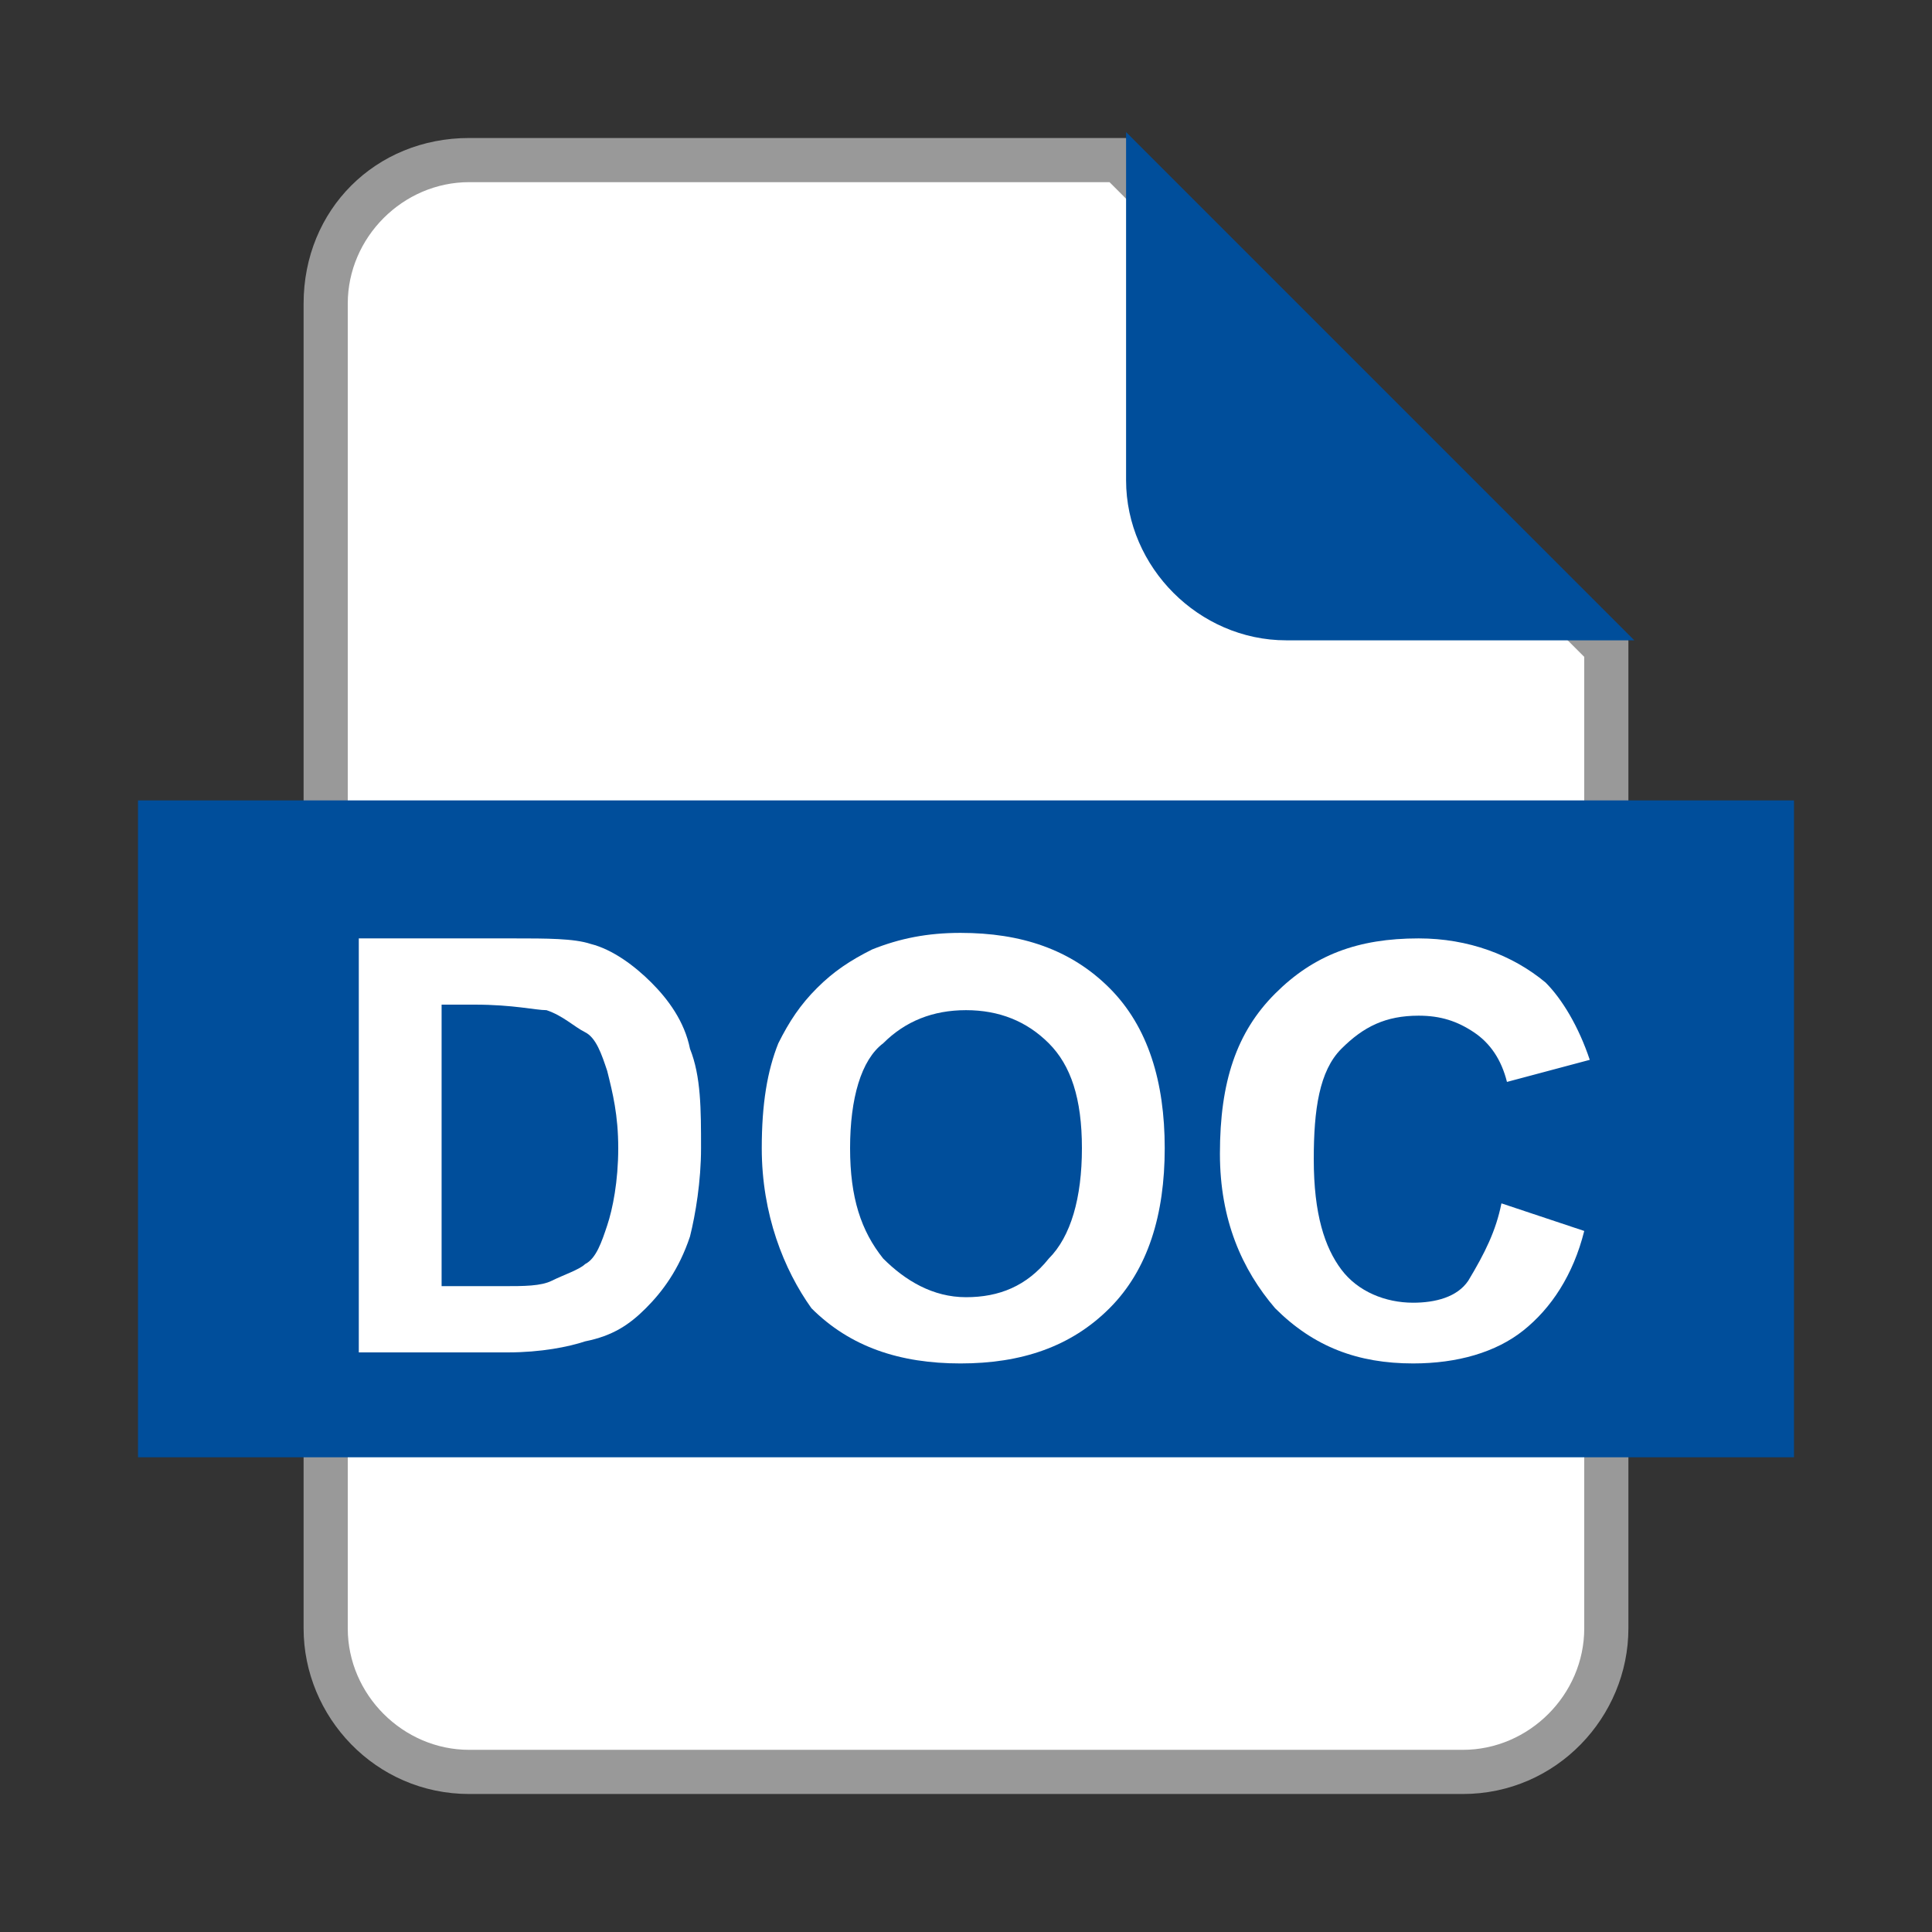 <?xml version="1.0" encoding="utf-8"?>
<!-- Generator: Adobe Illustrator 25.0.1, SVG Export Plug-In . SVG Version: 6.00 Build 0)  -->
<svg version="1.1" xmlns="http://www.w3.org/2000/svg" xmlns:xlink="http://www.w3.org/1999/xlink" x="0px" y="0px" width="35px"
	 height="35px" viewBox="0 0 35 35" enable-background="new 0 0 35 35" xml:space="preserve">
<rect x="0" y="0" width="35" height="35" fill="#333333" stroke="none"/>
<g id="圖層_2" display="none">
	<polygon display="inline" fill="none" points="22,1 22,1.4 22.4,1.4 	"/>
	<g display="inline">
		<path fill="#FFFFFF" d="M6.5,31c-1.4,0-2.6-1.2-2.6-2.6v-24c0-1.4,1.2-2.6,2.6-2.6h15.7l8.9,8.9v17.7c0,1.4-1.2,2.6-2.6,2.6H6.5z"
			/>
		<path fill="#999999" d="M22.1,2.2l8.6,8.6v17.6c0,1.2-1,2.2-2.2,2.2H22H6.5c-1.2,0-2.2-1-2.2-2.2v-24c0-1.2,1-2.2,2.2-2.2H22.1
			L22.1,2.2 M22.4,1.4H22H6.5c-1.7,0-3,1.3-3,3v24c0,1.6,1.3,3,3,3H22h6.5c1.7,0,3-1.4,3-3V10.5L22.4,1.4L22.4,1.4z"/>
	</g>
	<path display="inline" fill="#FF4200" stroke="#FF4200" stroke-miterlimit="10" d="M25.3,10h5.1l-7.5-7.5v5.1
		C22.9,8.9,24,10,25.3,10z"/>
	<rect x="7.6" y="24.7" display="inline" fill="#FF4200" width="19.8" height="7.9"/>
	<g display="inline">
		<rect x="8.5" y="12.4" fill="#999999" width="17" height="1"/>
	</g>
	<g display="inline">
		<rect x="8.5" y="15.9" fill="#999999" width="17" height="1"/>
	</g>
	<g display="inline">
		<rect x="8.5" y="19.4" fill="#999999" width="17" height="1"/>
	</g>
	<g display="inline">
		<path fill="#FFFFFF" d="M11.4,31.4v-5H13c0.6,0,1,0,1.2,0.1c0.3,0.1,0.5,0.2,0.7,0.5s0.3,0.6,0.3,1c0,0.3-0.1,0.6-0.2,0.8
			s-0.3,0.4-0.4,0.5c-0.2,0.1-0.3,0.2-0.5,0.2c-0.2,0-0.6,0.1-1,0.1h-0.7v1.9H11.4z M12.4,27.2v1.4H13c0.4,0,0.7,0,0.8-0.1
			c0.1-0.1,0.2-0.1,0.3-0.2c0.1-0.1,0.1-0.2,0.1-0.4c0-0.2-0.1-0.3-0.2-0.5c-0.1-0.1-0.2-0.2-0.4-0.2c-0.1,0-0.4,0-0.7,0H12.4z"/>
		<path fill="#FFFFFF" d="M17.2,31.4v-4.2h-1.5v-0.8h4v0.8h-1.5v4.2H17.2z"/>
		<path fill="#FFFFFF" d="M21.5,31.4v-4.2H20v-0.8h4v0.8h-1.5v4.2H21.5z"/>
	</g>
</g>
<g id="圖層_2_拷貝_8" display="none">
	<polygon display="inline" fill="none" points="22,1 22,1.4 22.4,1.4 	"/>
	<g display="inline">
		<g>
			<path fill="#FFFFFF" d="M8.5,32.1c-1.4,0-2.6-1.2-2.6-2.6v-24c0-1.4,1.2-2.6,2.6-2.6h11.7l8.9,8.9v17.7c0,1.4-1.2,2.6-2.6,2.6
				H8.5z"/>
			<path fill="#999999" d="M20.1,3.3l8.6,8.6v17.6c0,1.2-1,2.2-2.2,2.2H20H8.5c-1.2,0-2.2-1-2.2-2.2v-24c0-1.2,1-2.2,2.2-2.2H20.1
				L20.1,3.3 M20.4,2.5H20H8.5c-1.7,0-3,1.3-3,3v24c0,1.6,1.3,3,3,3H20h6.5c1.7,0,3-1.4,3-3V11.6L20.4,2.5L20.4,2.5z"/>
		</g>
		<path fill="#FF4200" stroke="#FF4200" stroke-miterlimit="10" d="M23.3,11.1h5.1l-7.5-7.5v5.1C20.9,10,22,11.1,23.3,11.1z"/>
	</g>
	<g display="inline">
		<g>
			<rect x="8.5" y="15.4" fill="#999999" width="17" height="1"/>
		</g>
		<g>
			<rect x="8.5" y="18.9" fill="#999999" width="17" height="1"/>
		</g>
		<g>
			<rect x="8.5" y="22.4" fill="#999999" width="17" height="1"/>
		</g>
	</g>
</g>
<g id="圖層_2_拷貝_9">
	<polygon fill="none" points="22,1 22,1.4 22.4,1.4 	"/>
	<g>
		<path fill="#FFFFFF" d="M8.5,32.1c-1.4,0-2.6-1.2-2.6-2.6v-24c0-1.4,1.2-2.6,2.6-2.6h11.7l8.9,8.9v17.7c0,1.4-1.2,2.6-2.6,2.6H8.5
			z"/>
		<path fill="#999999" d="M20.1,3.3l8.6,8.6v17.6c0,1.2-1,2.2-2.2,2.2H20H8.5c-1.2,0-2.2-1-2.2-2.2v-24c0-1.2,1-2.2,2.2-2.2H20.1
			L20.1,3.3 M20.4,2.5H20H8.5c-1.7,0-3,1.3-3,3v24c0,1.6,1.3,3,3,3H20h6.5c1.7,0,3-1.4,3-3V11.6L20.4,2.5L20.4,2.5z"/>
	</g>
	<path fill="#004E9B" stroke="#004E9B" stroke-miterlimit="10" d="M23.3,11.1h5.1l-7.5-7.5v5.1C20.9,10,22,11.1,23.3,11.1z"/>
	<g>
		<g>
			<rect x="8.5" y="15.4" fill="#999999" width="17" height="1"/>
		</g>
		<g>
			<rect x="8.5" y="18.9" fill="#999999" width="17" height="1"/>
		</g>
		<g>
			<rect x="8.5" y="22.4" fill="#999999" width="17" height="1"/>
		</g>
	</g>
</g>
<g id="圖層_10" display="none">
	<g display="inline">
		<rect x="4.3" y="15.2" fill="#FF4200" width="26.4" height="10.5"/>
		<g>
			<path fill="#FFFFFF" d="M9.4,24.1v-6.7h2.2c0.8,0,1.4,0,1.6,0.1c0.4,0.1,0.7,0.3,1,0.7s0.4,0.8,0.4,1.3c0,0.4-0.1,0.8-0.2,1
				c-0.1,0.3-0.3,0.5-0.6,0.7c-0.2,0.2-0.5,0.3-0.7,0.3c-0.3,0.1-0.8,0.1-1.4,0.1h-0.9v2.5H9.4z M10.7,18.5v1.9h0.7
				c0.5,0,0.9,0,1.1-0.1c0.2-0.1,0.3-0.2,0.4-0.3c0.1-0.1,0.2-0.3,0.2-0.5c0-0.2-0.1-0.4-0.2-0.6c-0.1-0.2-0.3-0.3-0.5-0.3
				c-0.2,0-0.5,0-1,0H10.7z"/>
			<path fill="#FFFFFF" d="M17.1,24.1v-5.5h-2v-1.1h5.3v1.1h-2v5.5H17.1z"/>
			<path fill="#FFFFFF" d="M22.8,24.1v-5.5h-2v-1.1h5.3v1.1h-2v5.5H22.8z"/>
		</g>
	</g>
</g>
<g id="圖層_12">
	<g>
		<rect x="2.5" y="14.5" fill="#004E9B" width="30" height="11.9"/>
		<g>
			<path fill="#FFFFFF" d="M6.5,17h2.8c0.6,0,1.1,0,1.4,0.1c0.4,0.1,0.8,0.4,1.1,0.7c0.3,0.3,0.6,0.7,0.7,1.2
				c0.2,0.5,0.2,1.1,0.2,1.8c0,0.6-0.1,1.2-0.2,1.6c-0.2,0.6-0.5,1-0.8,1.3c-0.3,0.3-0.6,0.5-1.1,0.6c-0.3,0.1-0.8,0.2-1.4,0.2H6.5
				V17z M8,18.3v5h1.1c0.4,0,0.7,0,0.9-0.1c0.2-0.1,0.5-0.2,0.6-0.3c0.2-0.1,0.3-0.4,0.4-0.7c0.1-0.3,0.2-0.8,0.2-1.4
				s-0.1-1-0.2-1.4c-0.1-0.3-0.2-0.6-0.4-0.7s-0.4-0.3-0.7-0.4c-0.2,0-0.6-0.1-1.3-0.1H8z"/>
			<path fill="#FFFFFF" d="M13.8,20.8c0-0.8,0.1-1.4,0.3-1.9c0.2-0.4,0.4-0.7,0.7-1c0.3-0.3,0.6-0.5,1-0.7c0.5-0.2,1-0.3,1.6-0.3
				c1.1,0,2,0.3,2.7,1c0.7,0.7,1,1.7,1,2.9c0,1.2-0.3,2.2-1,2.9c-0.7,0.7-1.6,1-2.7,1c-1.1,0-2-0.3-2.7-1C14.2,23,13.8,22,13.8,20.8
				z M15.4,20.8c0,0.9,0.2,1.5,0.6,2c0.4,0.4,0.9,0.7,1.5,0.7c0.6,0,1.1-0.2,1.5-0.7c0.4-0.4,0.6-1.1,0.6-2c0-0.9-0.2-1.5-0.6-1.9
				c-0.4-0.4-0.9-0.6-1.5-0.6c-0.6,0-1.1,0.2-1.5,0.6C15.6,19.2,15.4,19.9,15.4,20.8z"/>
			<path fill="#FFFFFF" d="M27.2,21.8l1.5,0.5c-0.2,0.8-0.6,1.4-1.1,1.8c-0.5,0.4-1.2,0.6-2,0.6c-1,0-1.8-0.3-2.5-1
				c-0.6-0.7-1-1.6-1-2.8c0-1.3,0.3-2.2,1-2.9c0.7-0.7,1.5-1,2.6-1c0.9,0,1.7,0.3,2.3,0.8c0.3,0.3,0.6,0.8,0.8,1.4l-1.5,0.4
				c-0.1-0.4-0.3-0.7-0.6-0.9c-0.3-0.2-0.6-0.3-1-0.3c-0.6,0-1,0.2-1.4,0.6c-0.4,0.4-0.5,1.1-0.5,2c0,1,0.2,1.6,0.5,2
				c0.3,0.4,0.8,0.6,1.3,0.6c0.4,0,0.8-0.1,1-0.4C26.9,22.7,27.1,22.3,27.2,21.8z"/>
		</g>
	</g>
</g>
<g id="圖層_2_拷貝" display="none">
	<polygon display="inline" fill="none" points="22,1 22,1.4 22.4,1.4 	"/>
	<g display="inline">
		<path fill="#FFFFFF" d="M6.5,31c-1.4,0-2.6-1.2-2.6-2.6v-24c0-1.4,1.2-2.6,2.6-2.6h15.7l8.9,8.9v17.7c0,1.4-1.2,2.6-2.6,2.6H6.5z"
			/>
		<path fill="#999999" d="M22.1,2.2l8.6,8.6v17.6c0,1.2-1,2.2-2.2,2.2H22H6.5c-1.2,0-2.2-1-2.2-2.2v-24c0-1.2,1-2.2,2.2-2.2H22.1
			L22.1,2.2 M22.4,1.4H22H6.5c-1.7,0-3,1.3-3,3v24c0,1.6,1.3,3,3,3H22h6.5c1.7,0,3-1.4,3-3V10.5L22.4,1.4L22.4,1.4z"/>
	</g>
	<path display="inline" fill="#004E9B" stroke="#004E9B" stroke-miterlimit="10" d="M25.3,10h5.1l-7.5-7.5v5.1
		C22.9,8.9,24,10,25.3,10z"/>
	<g display="inline">
		<rect x="8.5" y="12.4" fill="#999999" width="17" height="1"/>
	</g>
	<g display="inline">
		<rect x="8.5" y="15.9" fill="#999999" width="17" height="1"/>
	</g>
	<g display="inline">
		<rect x="8.5" y="19.4" fill="#999999" width="17" height="1"/>
	</g>
</g>
<g id="圖層_2_拷貝_2" display="none">
	<polygon display="inline" fill="none" points="22,1 22,1.4 22.4,1.4 	"/>
	<g display="inline">
		<path fill="#FFFFFF" d="M6.5,31c-1.4,0-2.6-1.2-2.6-2.6v-24c0-1.4,1.2-2.6,2.6-2.6h15.7l8.9,8.9v17.7c0,1.4-1.2,2.6-2.6,2.6H6.5z"
			/>
		<path fill="#999999" d="M22.1,2.2l8.6,8.6v17.6c0,1.2-1,2.2-2.2,2.2H22H6.5c-1.2,0-2.2-1-2.2-2.2v-24c0-1.2,1-2.2,2.2-2.2H22.1
			L22.1,2.2 M22.4,1.4H22H6.5c-1.7,0-3,1.3-3,3v24c0,1.6,1.3,3,3,3H22h6.5c1.7,0,3-1.4,3-3V10.5L22.4,1.4L22.4,1.4z"/>
	</g>
	<path id="XMLID_1_" display="inline" fill="#ED1C22" stroke="#ED1C22" stroke-miterlimit="10" d="M25.3,10h5.1l-7.5-7.5v5.1
		C22.9,8.9,24,10,25.3,10z"/>
	<rect x="7.6" y="24.7" display="inline" fill="#ED1C22" width="19.8" height="7.9"/>
	<g display="inline">
		<rect x="8.5" y="12.4" fill="#999999" width="17" height="1"/>
	</g>
	<g display="inline">
		<rect x="8.5" y="15.9" fill="#999999" width="17" height="1"/>
	</g>
	<g display="inline">
		<rect x="8.5" y="19.4" fill="#999999" width="17" height="1"/>
	</g>
	<g display="inline">
		<path fill="#FFFFFF" d="M11,31.4v-5h1.6c0.6,0,1,0,1.2,0.1c0.3,0.1,0.5,0.2,0.7,0.5s0.3,0.6,0.3,1c0,0.3-0.1,0.6-0.2,0.8
			s-0.3,0.4-0.4,0.5c-0.2,0.1-0.3,0.2-0.5,0.2c-0.2,0-0.6,0.1-1,0.1H12v1.9H11z M12,27.2v1.4h0.6c0.4,0,0.7,0,0.8-0.1
			c0.1-0.1,0.2-0.1,0.3-0.2c0.1-0.1,0.1-0.2,0.1-0.4c0-0.2-0.1-0.3-0.2-0.5c-0.1-0.1-0.2-0.2-0.4-0.2c-0.1,0-0.4,0-0.7,0H12z"/>
		<path fill="#FFFFFF" d="M15.7,26.4h1.8c0.4,0,0.7,0,1,0.1c0.3,0.1,0.5,0.2,0.8,0.5c0.2,0.2,0.4,0.5,0.5,0.8
			c0.1,0.3,0.2,0.7,0.2,1.2c0,0.4-0.1,0.8-0.2,1.1c-0.1,0.4-0.3,0.7-0.5,0.9c-0.2,0.2-0.4,0.3-0.7,0.4c-0.2,0.1-0.5,0.1-0.9,0.1
			h-1.9V26.4z M16.7,27.2v3.3h0.8c0.3,0,0.5,0,0.6,0c0.2,0,0.3-0.1,0.4-0.2c0.1-0.1,0.2-0.3,0.3-0.5s0.1-0.5,0.1-0.9s0-0.7-0.1-0.9
			c-0.1-0.2-0.2-0.4-0.3-0.5s-0.3-0.2-0.5-0.2c-0.1,0-0.4,0-0.8,0H16.7z"/>
		<path fill="#FFFFFF" d="M20.7,31.4v-5h3.4v0.8h-2.4v1.2h2.1v0.8h-2.1v2.1H20.7z"/>
	</g>
</g>
<g id="圖層_2_拷貝_3" display="none">
	<polygon display="inline" fill="none" points="22,1 22,1.4 22.4,1.4 	"/>
	<g display="inline">
		<path fill="#FFFFFF" d="M6.5,31c-1.4,0-2.6-1.2-2.6-2.6v-24c0-1.4,1.2-2.6,2.6-2.6h15.7l8.9,8.9v17.7c0,1.4-1.2,2.6-2.6,2.6H6.5z"
			/>
		<path fill="#999999" d="M22.1,2.2l8.6,8.6v17.6c0,1.2-1,2.2-2.2,2.2H22H6.5c-1.2,0-2.2-1-2.2-2.2v-24c0-1.2,1-2.2,2.2-2.2H22.1
			L22.1,2.2 M22.4,1.4H22H6.5c-1.7,0-3,1.3-3,3v24c0,1.6,1.3,3,3,3H22h6.5c1.7,0,3-1.4,3-3V10.5L22.4,1.4L22.4,1.4z"/>
	</g>
	<path id="XMLID_2_" display="inline" fill="#0B8D20" stroke="#0B8D20" stroke-miterlimit="10" d="M25.3,10h5.1l-7.5-7.5v5.1
		C22.9,8.9,24,10,25.3,10z"/>
	<rect x="7.6" y="24.7" display="inline" fill="#0B8D20" width="19.8" height="7.9"/>
	<g display="inline">
		<rect x="8.5" y="12.4" fill="#999999" width="17" height="1"/>
	</g>
	<g display="inline">
		<rect x="8.5" y="15.9" fill="#999999" width="17" height="1"/>
	</g>
	<g display="inline">
		<rect x="8.5" y="19.4" fill="#999999" width="17" height="1"/>
	</g>
	<g display="inline">
		<path fill="#FFFFFF" d="M10.7,31.4l1.7-2.6l-1.6-2.4H12l1,1.6l1-1.6h1.2l-1.6,2.4l1.7,2.6h-1.2L13,29.6l-1.1,1.7H10.7z"/>
		<path fill="#FFFFFF" d="M15.9,31.4v-5h1v4.1h2.5v0.8H15.9z"/>
		<path fill="#FFFFFF" d="M19.9,29.7l1-0.1c0.1,0.3,0.2,0.6,0.4,0.7c0.2,0.2,0.4,0.2,0.7,0.2c0.3,0,0.6-0.1,0.7-0.2
			c0.2-0.1,0.2-0.3,0.2-0.5c0-0.1,0-0.2-0.1-0.3c-0.1-0.1-0.2-0.2-0.4-0.2c-0.1,0-0.4-0.1-0.8-0.2c-0.5-0.1-0.9-0.3-1.1-0.5
			c-0.3-0.3-0.5-0.6-0.5-1c0-0.3,0.1-0.5,0.2-0.7c0.1-0.2,0.4-0.4,0.6-0.5c0.3-0.1,0.6-0.2,1-0.2c0.6,0,1.1,0.1,1.4,0.4
			c0.3,0.3,0.5,0.6,0.5,1.1l-1,0c0-0.3-0.1-0.4-0.3-0.6c-0.1-0.1-0.4-0.2-0.6-0.2c-0.3,0-0.5,0.1-0.7,0.2c-0.1,0.1-0.2,0.2-0.2,0.3
			c0,0.1,0.1,0.2,0.2,0.3c0.1,0.1,0.4,0.2,0.9,0.3s0.9,0.2,1.1,0.4c0.2,0.1,0.4,0.3,0.6,0.5c0.1,0.2,0.2,0.5,0.2,0.8
			c0,0.3-0.1,0.6-0.2,0.8c-0.2,0.2-0.4,0.4-0.7,0.6c-0.3,0.1-0.7,0.2-1.1,0.2c-0.6,0-1.1-0.1-1.5-0.4C20.2,30.7,20,30.3,19.9,29.7z"
			/>
	</g>
</g>
<g id="圖層_2_拷貝_4" display="none">
	<polygon display="inline" fill="none" points="22,1 22,1.4 22.4,1.4 	"/>
	<g display="inline">
		<path fill="#FFFFFF" d="M6.5,31c-1.4,0-2.6-1.2-2.6-2.6v-24c0-1.4,1.2-2.6,2.6-2.6h15.7l8.9,8.9v17.7c0,1.4-1.2,2.6-2.6,2.6H6.5z"
			/>
		<path fill="#999999" d="M22.1,2.2l8.6,8.6v17.6c0,1.2-1,2.2-2.2,2.2H22H6.5c-1.2,0-2.2-1-2.2-2.2v-24c0-1.2,1-2.2,2.2-2.2H22.1
			L22.1,2.2 M22.4,1.4H22H6.5c-1.7,0-3,1.3-3,3v24c0,1.6,1.3,3,3,3H22h6.5c1.7,0,3-1.4,3-3V10.5L22.4,1.4L22.4,1.4z"/>
	</g>
	<path id="XMLID_3_" display="inline" fill="#069EC1" stroke="#069EC1" stroke-miterlimit="10" d="M25.3,10h5.1l-7.5-7.5v5.1
		C22.9,8.9,24,10,25.3,10z"/>
	<rect x="7.6" y="24.7" display="inline" fill="#069EC1" width="19.8" height="7.9"/>
	<g display="inline">
		<rect x="8.5" y="12.4" fill="#999999" width="17" height="1"/>
	</g>
	<g display="inline">
		<rect x="8.5" y="15.9" fill="#999999" width="17" height="1"/>
	</g>
	<g display="inline">
		<rect x="8.5" y="19.4" fill="#999999" width="17" height="1"/>
	</g>
	<g display="inline">
		<path fill="#FFFFFF" d="M10.4,28.9c0-0.5,0.1-0.9,0.2-1.3c0.1-0.3,0.3-0.5,0.5-0.7c0.2-0.2,0.4-0.4,0.6-0.5
			c0.3-0.1,0.7-0.2,1.1-0.2c0.7,0,1.3,0.2,1.8,0.7c0.4,0.5,0.7,1.1,0.7,1.9c0,0.8-0.2,1.4-0.7,1.9s-1,0.7-1.8,0.7
			c-0.7,0-1.3-0.2-1.8-0.7C10.6,30.3,10.4,29.7,10.4,28.9z M11.5,28.9c0,0.6,0.1,1,0.4,1.3s0.6,0.4,1,0.4s0.7-0.1,1-0.4
			c0.3-0.3,0.4-0.7,0.4-1.3c0-0.6-0.1-1-0.4-1.3c-0.3-0.3-0.6-0.4-1-0.4s-0.8,0.1-1,0.4S11.5,28.3,11.5,28.9z"/>
		<path fill="#FFFFFF" d="M16.1,26.4h1.8c0.4,0,0.7,0,1,0.1c0.3,0.1,0.5,0.2,0.8,0.5c0.2,0.2,0.4,0.5,0.5,0.8
			c0.1,0.3,0.2,0.7,0.2,1.2c0,0.4-0.1,0.8-0.2,1.1c-0.1,0.4-0.3,0.7-0.5,0.9c-0.2,0.2-0.4,0.3-0.7,0.4c-0.2,0.1-0.5,0.1-0.9,0.1
			h-1.9V26.4z M17.1,27.2v3.3h0.8c0.3,0,0.5,0,0.6,0c0.2,0,0.3-0.1,0.4-0.2c0.1-0.1,0.2-0.3,0.3-0.5s0.1-0.5,0.1-0.9s0-0.7-0.1-0.9
			c-0.1-0.2-0.2-0.4-0.3-0.5s-0.3-0.2-0.5-0.2c-0.1,0-0.4,0-0.8,0H17.1z"/>
		<path fill="#FFFFFF" d="M22.2,31.4v-4.2h-1.5v-0.8h4v0.8h-1.5v4.2H22.2z"/>
	</g>
</g>
<g id="圖層_2_拷貝_5" display="none">
	<polygon display="inline" fill="none" points="22,1 22,1.4 22.4,1.4 	"/>
	<g display="inline">
		<path fill="#FFFFFF" d="M6.5,31c-1.4,0-2.6-1.2-2.6-2.6v-24c0-1.4,1.2-2.6,2.6-2.6h15.7l8.9,8.9v17.7c0,1.4-1.2,2.6-2.6,2.6H6.5z"
			/>
		<path fill="#999999" d="M22.1,2.2l8.6,8.6v17.6c0,1.2-1,2.2-2.2,2.2H22H6.5c-1.2,0-2.2-1-2.2-2.2v-24c0-1.2,1-2.2,2.2-2.2H22.1
			L22.1,2.2 M22.4,1.4H22H6.5c-1.7,0-3,1.3-3,3v24c0,1.6,1.3,3,3,3H22h6.5c1.7,0,3-1.4,3-3V10.5L22.4,1.4L22.4,1.4z"/>
	</g>
	<path id="XMLID_4_" display="inline" fill="#360C8F" stroke="#360C8F" stroke-miterlimit="10" d="M25.3,10h5.1l-7.5-7.5v5.1
		C22.9,8.9,24,10,25.3,10z"/>
	<rect x="7.6" y="24.7" display="inline" fill="#360C8F" width="19.8" height="7.9"/>
	<g display="inline">
		<rect x="8.5" y="12.4" fill="#999999" width="17" height="1"/>
	</g>
	<g display="inline">
		<rect x="8.5" y="15.9" fill="#999999" width="17" height="1"/>
	</g>
	<g display="inline">
		<rect x="8.5" y="19.4" fill="#999999" width="17" height="1"/>
	</g>
	<g display="inline">
		<path fill="#FFFFFF" d="M10.4,31.4v-5h2.1c0.5,0,0.9,0,1.2,0.1c0.2,0.1,0.4,0.2,0.6,0.5c0.1,0.2,0.2,0.5,0.2,0.8
			c0,0.4-0.1,0.7-0.3,0.9s-0.6,0.4-1,0.5c0.2,0.1,0.4,0.3,0.5,0.4c0.1,0.2,0.3,0.4,0.6,0.8l0.6,1h-1.2L13,30.3
			c-0.3-0.4-0.4-0.6-0.5-0.7s-0.2-0.2-0.3-0.2c-0.1,0-0.3-0.1-0.5-0.1h-0.2v2.1H10.4z M11.4,28.5h0.7c0.5,0,0.8,0,0.9-0.1
			s0.2-0.1,0.3-0.2s0.1-0.2,0.1-0.4c0-0.2,0-0.3-0.1-0.4c-0.1-0.1-0.2-0.2-0.4-0.2c-0.1,0-0.3,0-0.7,0h-0.8V28.5z"/>
		<path fill="#FFFFFF" d="M20,31.4h-1.1l-0.4-1.1h-2L16,31.4H15l2-5H18L20,31.4z M18.1,29.4l-0.7-1.9l-0.7,1.9H18.1z"/>
		<path fill="#FFFFFF" d="M20.5,31.4v-5h2.1c0.5,0,0.9,0,1.2,0.1c0.2,0.1,0.4,0.2,0.6,0.5c0.1,0.2,0.2,0.5,0.2,0.8
			c0,0.4-0.1,0.7-0.3,0.9c-0.2,0.2-0.6,0.4-1,0.5c0.2,0.1,0.4,0.3,0.5,0.4s0.3,0.4,0.6,0.8l0.6,1h-1.2l-0.7-1.1
			c-0.3-0.4-0.4-0.6-0.5-0.7s-0.2-0.2-0.3-0.2c-0.1,0-0.3-0.1-0.5-0.1h-0.2v2.1H20.5z M21.6,28.5h0.7c0.5,0,0.8,0,0.9-0.1
			c0.1,0,0.2-0.1,0.3-0.2s0.1-0.2,0.1-0.4c0-0.2,0-0.3-0.1-0.4c-0.1-0.1-0.2-0.2-0.4-0.2c-0.1,0-0.3,0-0.7,0h-0.8V28.5z"/>
	</g>
</g>
<g id="圖層_2_拷貝_6" display="none">
	<polygon display="inline" fill="none" points="22,1 22,1.4 22.4,1.4 	"/>
	<g display="inline">
		<path fill="#FFFFFF" d="M6.5,31c-1.4,0-2.6-1.2-2.6-2.6v-24c0-1.4,1.2-2.6,2.6-2.6h15.7l8.9,8.9v17.7c0,1.4-1.2,2.6-2.6,2.6H6.5z"
			/>
		<path fill="#999999" d="M22.1,2.2l8.6,8.6v17.6c0,1.2-1,2.2-2.2,2.2H22H6.5c-1.2,0-2.2-1-2.2-2.2v-24c0-1.2,1-2.2,2.2-2.2H22.1
			L22.1,2.2 M22.4,1.4H22H6.5c-1.7,0-3,1.3-3,3v24c0,1.6,1.3,3,3,3H22h6.5c1.7,0,3-1.4,3-3V10.5L22.4,1.4L22.4,1.4z"/>
	</g>
	<path id="XMLID_5_" display="inline" fill="#232323" stroke="#232323" stroke-miterlimit="10" d="M25.3,10h5.1l-7.5-7.5v5.1
		C22.9,8.9,24,10,25.3,10z"/>
	<rect x="7.6" y="24.7" display="inline" fill="#232323" width="19.8" height="7.9"/>
	<g display="inline">
		<rect x="8.5" y="12.4" fill="#999999" width="17" height="1"/>
	</g>
	<g display="inline">
		<rect x="8.5" y="15.9" fill="#999999" width="17" height="1"/>
	</g>
	<g display="inline">
		<rect x="8.5" y="19.4" fill="#999999" width="17" height="1"/>
	</g>
	<g display="inline">
		<path fill="#FFFFFF" d="M12.5,31.4v-4.2H11v-0.8h4v0.8h-1.5v4.2H12.5z"/>
		<path fill="#FFFFFF" d="M15.2,31.4l1.7-2.6l-1.6-2.4h1.2l1,1.6l1-1.6h1.2l-1.6,2.4l1.7,2.6h-1.2l-1.1-1.7l-1.1,1.7H15.2z"/>
		<path fill="#FFFFFF" d="M21.5,31.4v-4.2H20v-0.8h4v0.8h-1.5v4.2H21.5z"/>
	</g>
</g>
<g id="圖層_2_拷貝_7" display="none">
	<polygon display="inline" fill="none" points="22,1 22,1.4 22.4,1.4 	"/>
	<g display="inline">
		<path fill="#FFFFFF" d="M6.5,31c-1.4,0-2.6-1.2-2.6-2.6v-24c0-1.4,1.2-2.6,2.6-2.6h15.7l8.9,8.9v17.7c0,1.4-1.2,2.6-2.6,2.6H6.5z"
			/>
		<path fill="#999999" d="M22.1,2.2l8.6,8.6v17.6c0,1.2-1,2.2-2.2,2.2H22H6.5c-1.2,0-2.2-1-2.2-2.2v-24c0-1.2,1-2.2,2.2-2.2H22.1
			L22.1,2.2 M22.4,1.4H22H6.5c-1.7,0-3,1.3-3,3v24c0,1.6,1.3,3,3,3H22h6.5c1.7,0,3-1.4,3-3V10.5L22.4,1.4L22.4,1.4z"/>
	</g>
	<path id="XMLID_6_" display="inline" fill="#515151" stroke="#515151" stroke-miterlimit="10" d="M25.3,10h5.1l-7.5-7.5v5.1
		C22.9,8.9,24,10,25.3,10z"/>
	<rect x="7.6" y="24.7" display="inline" fill="#515151" width="19.8" height="7.9"/>
	<g display="inline">
		<rect x="8.5" y="12.4" fill="#999999" width="17" height="1"/>
	</g>
	<g display="inline">
		<rect x="8.5" y="15.9" fill="#999999" width="17" height="1"/>
	</g>
	<g display="inline">
		<rect x="8.5" y="19.4" fill="#999999" width="17" height="1"/>
	</g>
	<g display="inline">
		<path fill="#FFFFFF" d="M10.7,31.4v-5h1v4.1h2.5v0.8H10.7z"/>
		<path fill="#FFFFFF" d="M14.4,31.4v-5h1v5H14.4z"/>
		<path fill="#FFFFFF" d="M15.8,31.4v-5h1l2.1,3.3v-3.3h0.9v5h-1l-2-3.3v3.3H15.8z"/>
		<path fill="#FFFFFF" d="M20.4,31.4v-5h1v2.2l2-2.2h1.4l-1.9,2l2,3.1h-1.3L22.2,29l-0.8,0.8v1.5H20.4z"/>
	</g>
</g>
</svg>
